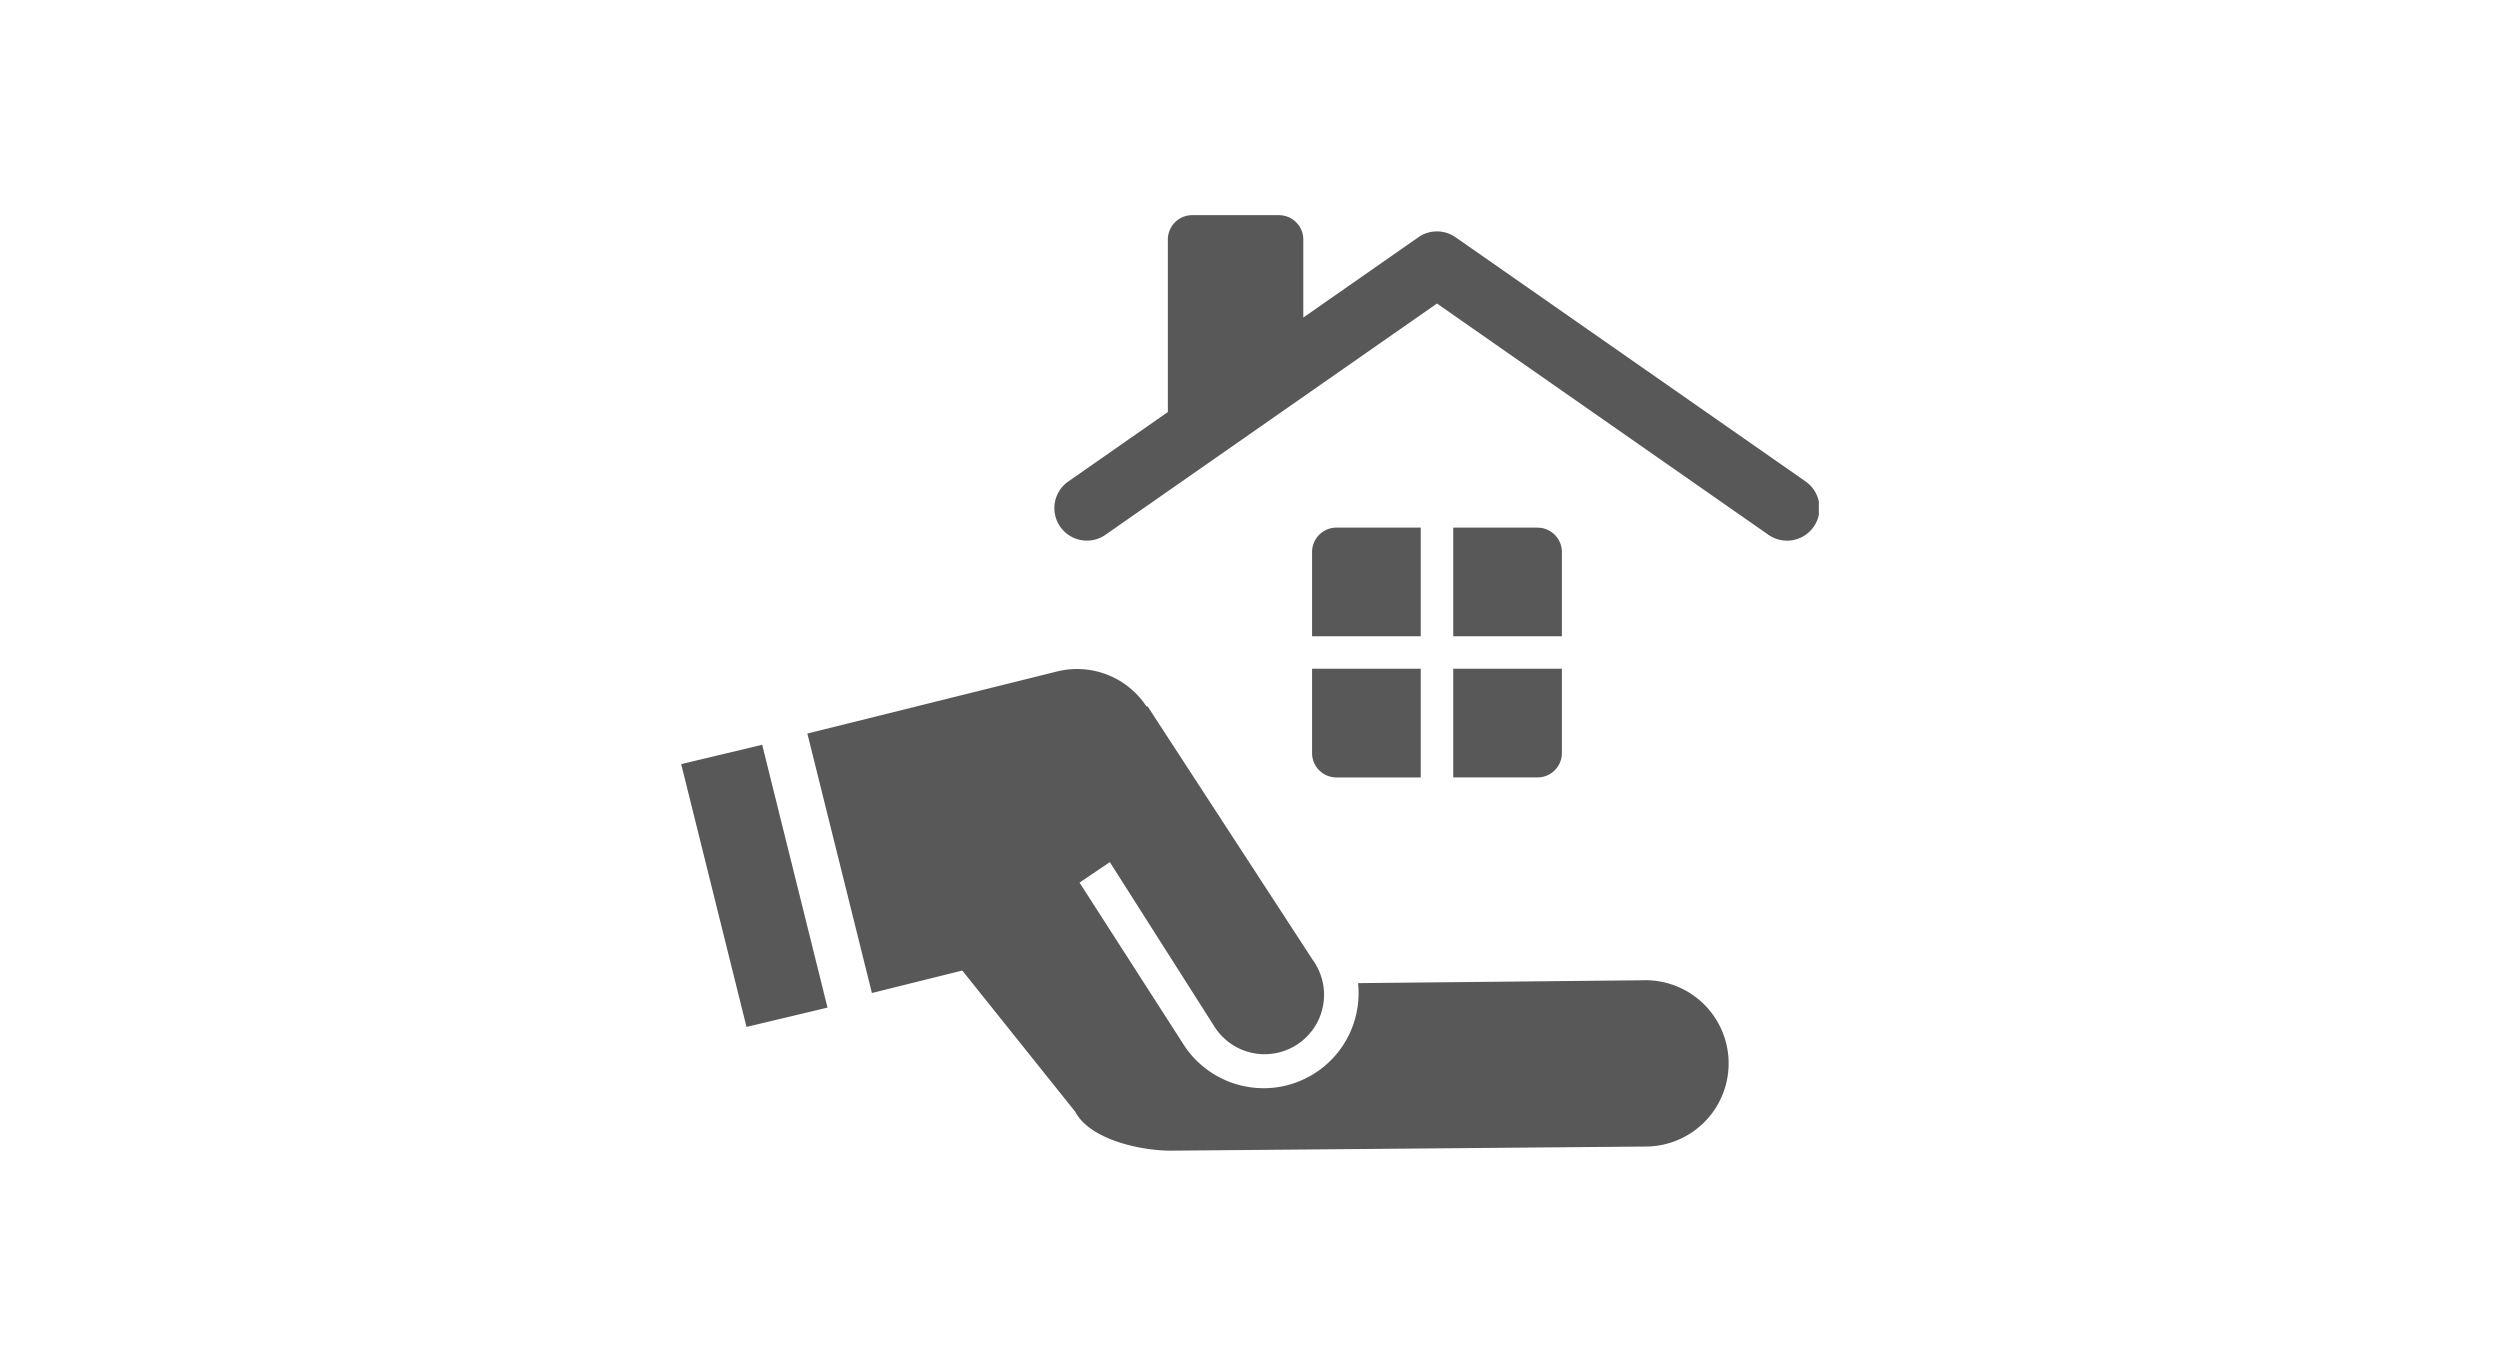 <svg xmlns="http://www.w3.org/2000/svg" xmlns:xlink="http://www.w3.org/1999/xlink" width="244" height="133" viewBox="0 0 244 133">
  <defs>
    <clipPath id="clip-path">
      <rect id="長方形_8293" data-name="長方形 8293" width="244" height="133" transform="translate(653 2651)" fill="none" stroke="#707070" stroke-width="1"/>
    </clipPath>
    <clipPath id="clip-path-2">
      <rect id="長方形_8257" data-name="長方形 8257" width="111.035" height="91.306" fill="#585858"/>
    </clipPath>
  </defs>
  <g id="point_img02" transform="translate(-653 -2651)" clip-path="url(#clip-path)">
    <g id="グループ_10847" data-name="グループ 10847" transform="translate(719.483 2672)">
      <g id="グループ_10846" data-name="グループ 10846" clip-path="url(#clip-path-2)">
        <path id="パス_88003" data-name="パス 88003" d="M61.575,52.5a2.379,2.379,0,0,0,2.379,2.379h8.227V44.271H61.575ZM93.8,74.675l-27.736.279a9.284,9.284,0,0,1-4.02,8.66,9.5,9.5,0,0,1-2.963,1.323,9.3,9.3,0,0,1-9.924-3.8L38.879,65.142l2.957-2,10.2,16.039a5.8,5.8,0,1,0,9.6-6.5L45.513,47.923l-.1.028a8.1,8.1,0,0,0-8.712-3.419L12.315,50.593l6.3,25.324,8.82-2.193L38.464,87.511c1.442,2.751,6.559,3.869,9.664,3.791l46.106-.4A8.117,8.117,0,1,0,93.8,74.675M72.181,30.494H63.954a2.38,2.38,0,0,0-2.379,2.379V41.1H72.181ZM0,53.579l6.376,25.65,7.906-1.887L7.906,51.69ZM109.678,25.944,75.581,2.156a3.167,3.167,0,0,0-3.63,0L60.72,9.992V2.379A2.38,2.38,0,0,0,58.341,0H49.882A2.379,2.379,0,0,0,47.5,2.379V19.213l-9.648,6.731a3.172,3.172,0,1,0,3.63,5.2L73.766,8.623l32.281,22.524a3.172,3.172,0,1,0,3.63-5.2m-23.72,6.929a2.38,2.38,0,0,0-2.379-2.379H75.352V41.1H85.958Zm-10.605,22h8.227A2.379,2.379,0,0,0,85.958,52.5V44.271H75.352Z" fill="#585858"/>
      </g>
    </g>
  </g>
</svg>
